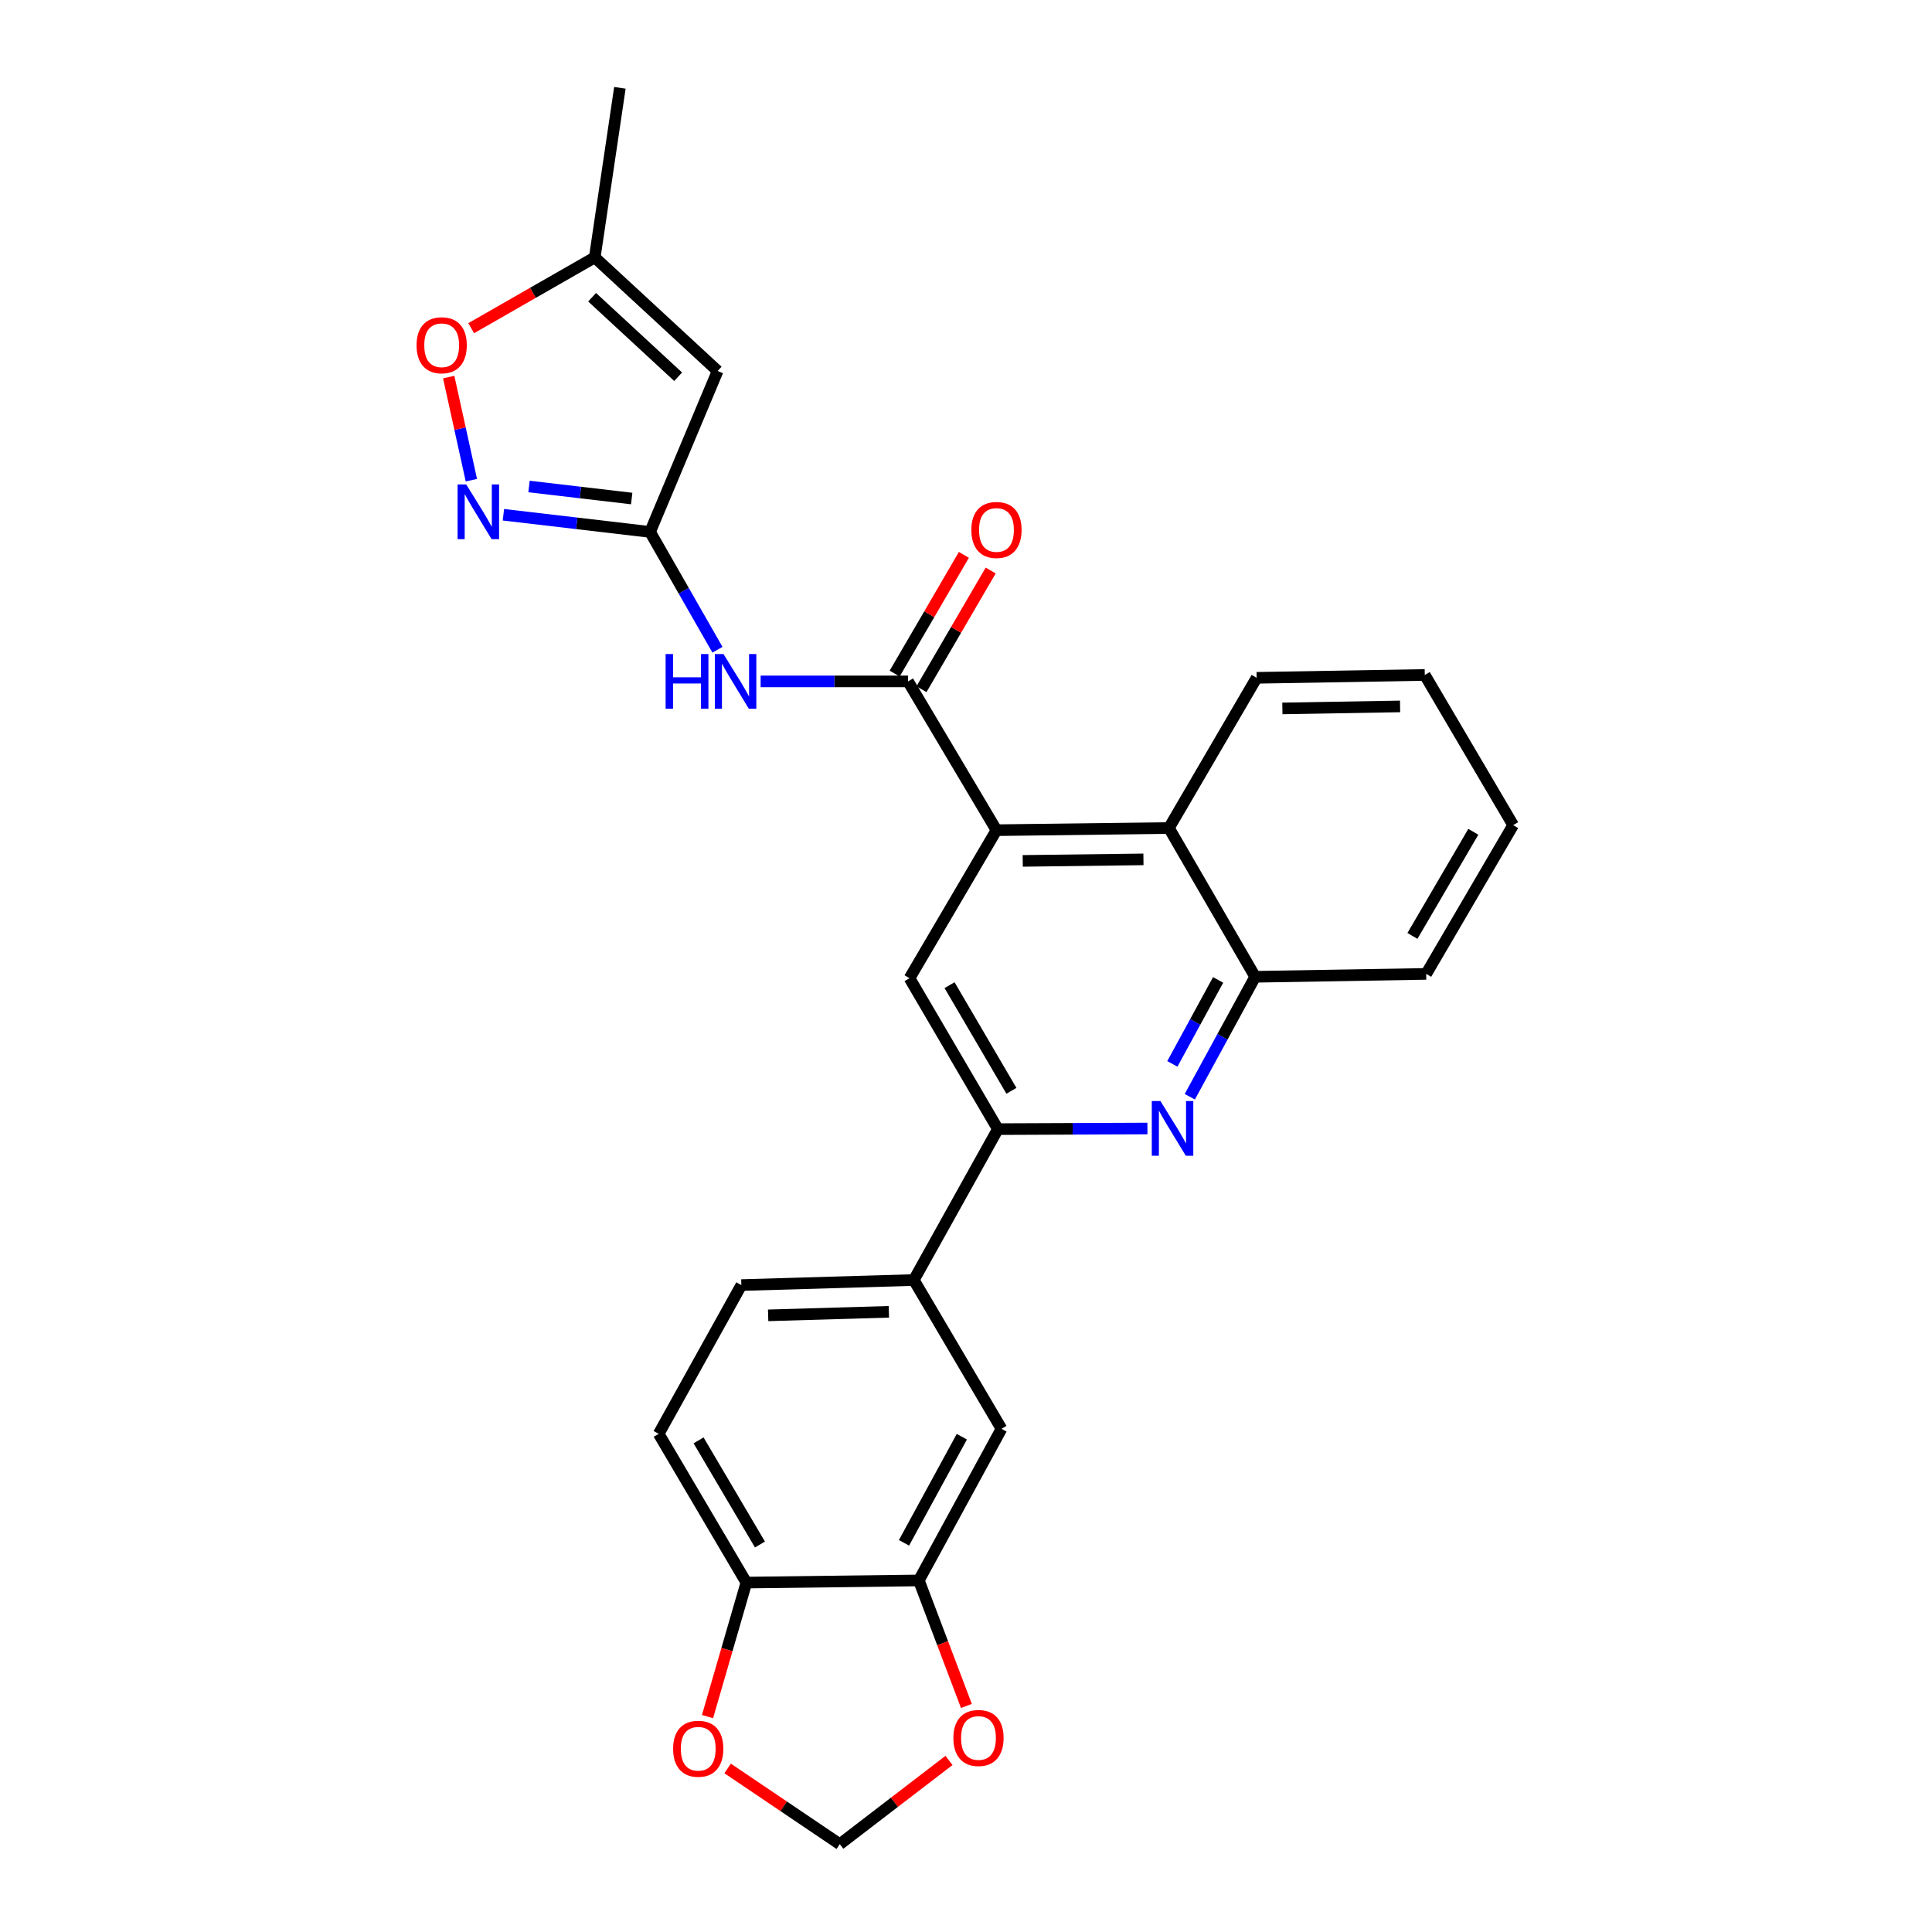 <?xml version='1.0' encoding='iso-8859-1'?>
<svg version='1.1' baseProfile='full'
              xmlns='http://www.w3.org/2000/svg'
                      xmlns:rdkit='http://www.rdkit.org/xml'
                      xmlns:xlink='http://www.w3.org/1999/xlink'
                  xml:space='preserve'
width='1000px' height='1000px' viewBox='0 0 1000 1000'>
<!-- END OF HEADER -->
<rect style='opacity:1.0;fill:#FFFFFF;stroke:none' width='1000' height='1000' x='0' y='0'> </rect>
<path class='bond-0' d='M 470.015,352.694 L 515.771,429.703' style='fill:none;fill-rule:evenodd;stroke:#000000;stroke-width:6px;stroke-linecap:butt;stroke-linejoin:miter;stroke-opacity:1' />
<path class='bond-4' d='M 470.015,352.694 L 431.861,352.694' style='fill:none;fill-rule:evenodd;stroke:#000000;stroke-width:6px;stroke-linecap:butt;stroke-linejoin:miter;stroke-opacity:1' />
<path class='bond-4' d='M 431.861,352.694 L 393.708,352.694' style='fill:none;fill-rule:evenodd;stroke:#0000FF;stroke-width:6px;stroke-linecap:butt;stroke-linejoin:miter;stroke-opacity:1' />
<path class='bond-18' d='M 476.954,356.74 L 494.866,326.019' style='fill:none;fill-rule:evenodd;stroke:#000000;stroke-width:6px;stroke-linecap:butt;stroke-linejoin:miter;stroke-opacity:1' />
<path class='bond-18' d='M 494.866,326.019 L 512.779,295.299' style='fill:none;fill-rule:evenodd;stroke:#FF0000;stroke-width:6px;stroke-linecap:butt;stroke-linejoin:miter;stroke-opacity:1' />
<path class='bond-18' d='M 463.077,348.648 L 480.989,317.928' style='fill:none;fill-rule:evenodd;stroke:#000000;stroke-width:6px;stroke-linecap:butt;stroke-linejoin:miter;stroke-opacity:1' />
<path class='bond-18' d='M 480.989,317.928 L 498.902,287.207' style='fill:none;fill-rule:evenodd;stroke:#FF0000;stroke-width:6px;stroke-linecap:butt;stroke-linejoin:miter;stroke-opacity:1' />
<path class='bond-7' d='M 515.771,429.703 L 470.765,506.318' style='fill:none;fill-rule:evenodd;stroke:#000000;stroke-width:6px;stroke-linecap:butt;stroke-linejoin:miter;stroke-opacity:1' />
<path class='bond-8' d='M 515.771,429.703 L 605.032,428.578' style='fill:none;fill-rule:evenodd;stroke:#000000;stroke-width:6px;stroke-linecap:butt;stroke-linejoin:miter;stroke-opacity:1' />
<path class='bond-8' d='M 529.362,445.597 L 591.845,444.809' style='fill:none;fill-rule:evenodd;stroke:#000000;stroke-width:6px;stroke-linecap:butt;stroke-linejoin:miter;stroke-opacity:1' />
<path class='bond-1' d='M 336.48,275.329 L 353.92,305.817' style='fill:none;fill-rule:evenodd;stroke:#000000;stroke-width:6px;stroke-linecap:butt;stroke-linejoin:miter;stroke-opacity:1' />
<path class='bond-1' d='M 353.92,305.817 L 371.361,336.306' style='fill:none;fill-rule:evenodd;stroke:#0000FF;stroke-width:6px;stroke-linecap:butt;stroke-linejoin:miter;stroke-opacity:1' />
<path class='bond-3' d='M 336.48,275.329 L 298.521,270.882' style='fill:none;fill-rule:evenodd;stroke:#000000;stroke-width:6px;stroke-linecap:butt;stroke-linejoin:miter;stroke-opacity:1' />
<path class='bond-3' d='M 298.521,270.882 L 260.562,266.434' style='fill:none;fill-rule:evenodd;stroke:#0000FF;stroke-width:6px;stroke-linecap:butt;stroke-linejoin:miter;stroke-opacity:1' />
<path class='bond-3' d='M 326.961,258.04 L 300.39,254.927' style='fill:none;fill-rule:evenodd;stroke:#000000;stroke-width:6px;stroke-linecap:butt;stroke-linejoin:miter;stroke-opacity:1' />
<path class='bond-3' d='M 300.39,254.927 L 273.819,251.814' style='fill:none;fill-rule:evenodd;stroke:#0000FF;stroke-width:6px;stroke-linecap:butt;stroke-linejoin:miter;stroke-opacity:1' />
<path class='bond-5' d='M 336.48,275.329 L 371.445,192.02' style='fill:none;fill-rule:evenodd;stroke:#000000;stroke-width:6px;stroke-linecap:butt;stroke-linejoin:miter;stroke-opacity:1' />
<path class='bond-2' d='M 615.841,567.665 L 632.756,536.626' style='fill:none;fill-rule:evenodd;stroke:#0000FF;stroke-width:6px;stroke-linecap:butt;stroke-linejoin:miter;stroke-opacity:1' />
<path class='bond-2' d='M 632.756,536.626 L 649.672,505.587' style='fill:none;fill-rule:evenodd;stroke:#000000;stroke-width:6px;stroke-linecap:butt;stroke-linejoin:miter;stroke-opacity:1' />
<path class='bond-2' d='M 606.81,550.666 L 618.651,528.939' style='fill:none;fill-rule:evenodd;stroke:#0000FF;stroke-width:6px;stroke-linecap:butt;stroke-linejoin:miter;stroke-opacity:1' />
<path class='bond-2' d='M 618.651,528.939 L 630.492,507.211' style='fill:none;fill-rule:evenodd;stroke:#000000;stroke-width:6px;stroke-linecap:butt;stroke-linejoin:miter;stroke-opacity:1' />
<path class='bond-27' d='M 593.906,584.113 L 555.204,584.273' style='fill:none;fill-rule:evenodd;stroke:#0000FF;stroke-width:6px;stroke-linecap:butt;stroke-linejoin:miter;stroke-opacity:1' />
<path class='bond-27' d='M 555.204,584.273 L 516.502,584.434' style='fill:none;fill-rule:evenodd;stroke:#000000;stroke-width:6px;stroke-linecap:butt;stroke-linejoin:miter;stroke-opacity:1' />
<path class='bond-10' d='M 243.985,248.545 L 238.117,221.86' style='fill:none;fill-rule:evenodd;stroke:#0000FF;stroke-width:6px;stroke-linecap:butt;stroke-linejoin:miter;stroke-opacity:1' />
<path class='bond-10' d='M 238.117,221.86 L 232.25,195.174' style='fill:none;fill-rule:evenodd;stroke:#FF0000;stroke-width:6px;stroke-linecap:butt;stroke-linejoin:miter;stroke-opacity:1' />
<path class='bond-12' d='M 371.445,192.02 L 307.841,133.235' style='fill:none;fill-rule:evenodd;stroke:#000000;stroke-width:6px;stroke-linecap:butt;stroke-linejoin:miter;stroke-opacity:1' />
<path class='bond-12' d='M 351.002,194.999 L 306.479,153.849' style='fill:none;fill-rule:evenodd;stroke:#000000;stroke-width:6px;stroke-linecap:butt;stroke-linejoin:miter;stroke-opacity:1' />
<path class='bond-6' d='M 516.502,584.434 L 470.765,506.318' style='fill:none;fill-rule:evenodd;stroke:#000000;stroke-width:6px;stroke-linecap:butt;stroke-linejoin:miter;stroke-opacity:1' />
<path class='bond-6' d='M 523.504,564.6 L 491.488,509.919' style='fill:none;fill-rule:evenodd;stroke:#000000;stroke-width:6px;stroke-linecap:butt;stroke-linejoin:miter;stroke-opacity:1' />
<path class='bond-11' d='M 516.502,584.434 L 472.996,662.54' style='fill:none;fill-rule:evenodd;stroke:#000000;stroke-width:6px;stroke-linecap:butt;stroke-linejoin:miter;stroke-opacity:1' />
<path class='bond-9' d='M 605.032,428.578 L 649.672,505.587' style='fill:none;fill-rule:evenodd;stroke:#000000;stroke-width:6px;stroke-linecap:butt;stroke-linejoin:miter;stroke-opacity:1' />
<path class='bond-22' d='M 605.032,428.578 L 650.431,350.838' style='fill:none;fill-rule:evenodd;stroke:#000000;stroke-width:6px;stroke-linecap:butt;stroke-linejoin:miter;stroke-opacity:1' />
<path class='bond-23' d='M 649.672,505.587 L 738.193,504.087' style='fill:none;fill-rule:evenodd;stroke:#000000;stroke-width:6px;stroke-linecap:butt;stroke-linejoin:miter;stroke-opacity:1' />
<path class='bond-28' d='M 243.894,169.869 L 275.867,151.552' style='fill:none;fill-rule:evenodd;stroke:#FF0000;stroke-width:6px;stroke-linecap:butt;stroke-linejoin:miter;stroke-opacity:1' />
<path class='bond-28' d='M 275.867,151.552 L 307.841,133.235' style='fill:none;fill-rule:evenodd;stroke:#000000;stroke-width:6px;stroke-linecap:butt;stroke-linejoin:miter;stroke-opacity:1' />
<path class='bond-14' d='M 472.996,662.54 L 518.368,739.548' style='fill:none;fill-rule:evenodd;stroke:#000000;stroke-width:6px;stroke-linecap:butt;stroke-linejoin:miter;stroke-opacity:1' />
<path class='bond-20' d='M 472.996,662.54 L 383.725,665.155' style='fill:none;fill-rule:evenodd;stroke:#000000;stroke-width:6px;stroke-linecap:butt;stroke-linejoin:miter;stroke-opacity:1' />
<path class='bond-20' d='M 460.076,678.989 L 397.586,680.819' style='fill:none;fill-rule:evenodd;stroke:#000000;stroke-width:6px;stroke-linecap:butt;stroke-linejoin:miter;stroke-opacity:1' />
<path class='bond-24' d='M 307.841,133.235 L 320.853,45.455' style='fill:none;fill-rule:evenodd;stroke:#000000;stroke-width:6px;stroke-linecap:butt;stroke-linejoin:miter;stroke-opacity:1' />
<path class='bond-13' d='M 475.593,818.029 L 518.368,739.548' style='fill:none;fill-rule:evenodd;stroke:#000000;stroke-width:6px;stroke-linecap:butt;stroke-linejoin:miter;stroke-opacity:1' />
<path class='bond-13' d='M 467.904,798.569 L 497.846,743.633' style='fill:none;fill-rule:evenodd;stroke:#000000;stroke-width:6px;stroke-linecap:butt;stroke-linejoin:miter;stroke-opacity:1' />
<path class='bond-16' d='M 475.593,818.029 L 487.902,850.511' style='fill:none;fill-rule:evenodd;stroke:#000000;stroke-width:6px;stroke-linecap:butt;stroke-linejoin:miter;stroke-opacity:1' />
<path class='bond-16' d='M 487.902,850.511 L 500.211,882.993' style='fill:none;fill-rule:evenodd;stroke:#FF0000;stroke-width:6px;stroke-linecap:butt;stroke-linejoin:miter;stroke-opacity:1' />
<path class='bond-30' d='M 475.593,818.029 L 386.322,819.145' style='fill:none;fill-rule:evenodd;stroke:#000000;stroke-width:6px;stroke-linecap:butt;stroke-linejoin:miter;stroke-opacity:1' />
<path class='bond-15' d='M 386.322,819.145 L 340.933,742.145' style='fill:none;fill-rule:evenodd;stroke:#000000;stroke-width:6px;stroke-linecap:butt;stroke-linejoin:miter;stroke-opacity:1' />
<path class='bond-15' d='M 393.352,799.437 L 361.58,745.538' style='fill:none;fill-rule:evenodd;stroke:#000000;stroke-width:6px;stroke-linecap:butt;stroke-linejoin:miter;stroke-opacity:1' />
<path class='bond-17' d='M 386.322,819.145 L 376.265,853.828' style='fill:none;fill-rule:evenodd;stroke:#000000;stroke-width:6px;stroke-linecap:butt;stroke-linejoin:miter;stroke-opacity:1' />
<path class='bond-17' d='M 376.265,853.828 L 366.207,888.512' style='fill:none;fill-rule:evenodd;stroke:#FF0000;stroke-width:6px;stroke-linecap:butt;stroke-linejoin:miter;stroke-opacity:1' />
<path class='bond-19' d='M 491.201,911.195 L 462.938,932.87' style='fill:none;fill-rule:evenodd;stroke:#FF0000;stroke-width:6px;stroke-linecap:butt;stroke-linejoin:miter;stroke-opacity:1' />
<path class='bond-19' d='M 462.938,932.87 L 434.675,954.545' style='fill:none;fill-rule:evenodd;stroke:#000000;stroke-width:6px;stroke-linecap:butt;stroke-linejoin:miter;stroke-opacity:1' />
<path class='bond-31' d='M 376.616,915.34 L 405.645,934.943' style='fill:none;fill-rule:evenodd;stroke:#FF0000;stroke-width:6px;stroke-linecap:butt;stroke-linejoin:miter;stroke-opacity:1' />
<path class='bond-31' d='M 405.645,934.943 L 434.675,954.545' style='fill:none;fill-rule:evenodd;stroke:#000000;stroke-width:6px;stroke-linecap:butt;stroke-linejoin:miter;stroke-opacity:1' />
<path class='bond-21' d='M 383.725,665.155 L 340.933,742.145' style='fill:none;fill-rule:evenodd;stroke:#000000;stroke-width:6px;stroke-linecap:butt;stroke-linejoin:miter;stroke-opacity:1' />
<path class='bond-25' d='M 650.431,350.838 L 737.461,349.356' style='fill:none;fill-rule:evenodd;stroke:#000000;stroke-width:6px;stroke-linecap:butt;stroke-linejoin:miter;stroke-opacity:1' />
<path class='bond-25' d='M 663.758,366.677 L 724.68,365.64' style='fill:none;fill-rule:evenodd;stroke:#000000;stroke-width:6px;stroke-linecap:butt;stroke-linejoin:miter;stroke-opacity:1' />
<path class='bond-29' d='M 738.193,504.087 L 783.207,427.088' style='fill:none;fill-rule:evenodd;stroke:#000000;stroke-width:6px;stroke-linecap:butt;stroke-linejoin:miter;stroke-opacity:1' />
<path class='bond-29' d='M 731.077,484.43 L 762.587,430.53' style='fill:none;fill-rule:evenodd;stroke:#000000;stroke-width:6px;stroke-linecap:butt;stroke-linejoin:miter;stroke-opacity:1' />
<path class='bond-26' d='M 737.461,349.356 L 783.207,427.088' style='fill:none;fill-rule:evenodd;stroke:#000000;stroke-width:6px;stroke-linecap:butt;stroke-linejoin:miter;stroke-opacity:1' />
<path  class='atom-3' d='M 600.646 569.899
L 609.926 584.899
Q 610.846 586.379, 612.326 589.059
Q 613.806 591.739, 613.886 591.899
L 613.886 569.899
L 617.646 569.899
L 617.646 598.219
L 613.766 598.219
L 603.806 581.819
Q 602.646 579.899, 601.406 577.699
Q 600.206 575.499, 599.846 574.819
L 599.846 598.219
L 596.166 598.219
L 596.166 569.899
L 600.646 569.899
' fill='#0000FF'/>
<path  class='atom-4' d='M 241.324 250.754
L 250.604 265.754
Q 251.524 267.234, 253.004 269.914
Q 254.484 272.594, 254.564 272.754
L 254.564 250.754
L 258.324 250.754
L 258.324 279.074
L 254.444 279.074
L 244.484 262.674
Q 243.324 260.754, 242.084 258.554
Q 240.884 256.354, 240.524 255.674
L 240.524 279.074
L 236.844 279.074
L 236.844 250.754
L 241.324 250.754
' fill='#0000FF'/>
<path  class='atom-5' d='M 344.516 338.534
L 348.356 338.534
L 348.356 350.574
L 362.836 350.574
L 362.836 338.534
L 366.676 338.534
L 366.676 366.854
L 362.836 366.854
L 362.836 353.774
L 348.356 353.774
L 348.356 366.854
L 344.516 366.854
L 344.516 338.534
' fill='#0000FF'/>
<path  class='atom-5' d='M 374.476 338.534
L 383.756 353.534
Q 384.676 355.014, 386.156 357.694
Q 387.636 360.374, 387.716 360.534
L 387.716 338.534
L 391.476 338.534
L 391.476 366.854
L 387.596 366.854
L 377.636 350.454
Q 376.476 348.534, 375.236 346.334
Q 374.036 344.134, 373.676 343.454
L 373.676 366.854
L 369.996 366.854
L 369.996 338.534
L 374.476 338.534
' fill='#0000FF'/>
<path  class='atom-11' d='M 215.611 178.704
Q 215.611 171.904, 218.971 168.104
Q 222.331 164.304, 228.611 164.304
Q 234.891 164.304, 238.251 168.104
Q 241.611 171.904, 241.611 178.704
Q 241.611 185.584, 238.211 189.504
Q 234.811 193.384, 228.611 193.384
Q 222.371 193.384, 218.971 189.504
Q 215.611 185.624, 215.611 178.704
M 228.611 190.184
Q 232.931 190.184, 235.251 187.304
Q 237.611 184.384, 237.611 178.704
Q 237.611 173.144, 235.251 170.344
Q 232.931 167.504, 228.611 167.504
Q 224.291 167.504, 221.931 170.304
Q 219.611 173.104, 219.611 178.704
Q 219.611 184.424, 221.931 187.304
Q 224.291 190.184, 228.611 190.184
' fill='#FF0000'/>
<path  class='atom-17' d='M 493.462 899.571
Q 493.462 892.771, 496.822 888.971
Q 500.182 885.171, 506.462 885.171
Q 512.742 885.171, 516.102 888.971
Q 519.462 892.771, 519.462 899.571
Q 519.462 906.451, 516.062 910.371
Q 512.662 914.251, 506.462 914.251
Q 500.222 914.251, 496.822 910.371
Q 493.462 906.491, 493.462 899.571
M 506.462 911.051
Q 510.782 911.051, 513.102 908.171
Q 515.462 905.251, 515.462 899.571
Q 515.462 894.011, 513.102 891.211
Q 510.782 888.371, 506.462 888.371
Q 502.142 888.371, 499.782 891.171
Q 497.462 893.971, 497.462 899.571
Q 497.462 905.291, 499.782 908.171
Q 502.142 911.051, 506.462 911.051
' fill='#FF0000'/>
<path  class='atom-18' d='M 348.406 905.149
Q 348.406 898.349, 351.766 894.549
Q 355.126 890.749, 361.406 890.749
Q 367.686 890.749, 371.046 894.549
Q 374.406 898.349, 374.406 905.149
Q 374.406 912.029, 371.006 915.949
Q 367.606 919.829, 361.406 919.829
Q 355.166 919.829, 351.766 915.949
Q 348.406 912.069, 348.406 905.149
M 361.406 916.629
Q 365.726 916.629, 368.046 913.749
Q 370.406 910.829, 370.406 905.149
Q 370.406 899.589, 368.046 896.789
Q 365.726 893.949, 361.406 893.949
Q 357.086 893.949, 354.726 896.749
Q 352.406 899.549, 352.406 905.149
Q 352.406 910.869, 354.726 913.749
Q 357.086 916.629, 361.406 916.629
' fill='#FF0000'/>
<path  class='atom-19' d='M 502.771 274.302
Q 502.771 267.502, 506.131 263.702
Q 509.491 259.902, 515.771 259.902
Q 522.051 259.902, 525.411 263.702
Q 528.771 267.502, 528.771 274.302
Q 528.771 281.182, 525.371 285.102
Q 521.971 288.982, 515.771 288.982
Q 509.531 288.982, 506.131 285.102
Q 502.771 281.222, 502.771 274.302
M 515.771 285.782
Q 520.091 285.782, 522.411 282.902
Q 524.771 279.982, 524.771 274.302
Q 524.771 268.742, 522.411 265.942
Q 520.091 263.102, 515.771 263.102
Q 511.451 263.102, 509.091 265.902
Q 506.771 268.702, 506.771 274.302
Q 506.771 280.022, 509.091 282.902
Q 511.451 285.782, 515.771 285.782
' fill='#FF0000'/>
</svg>
